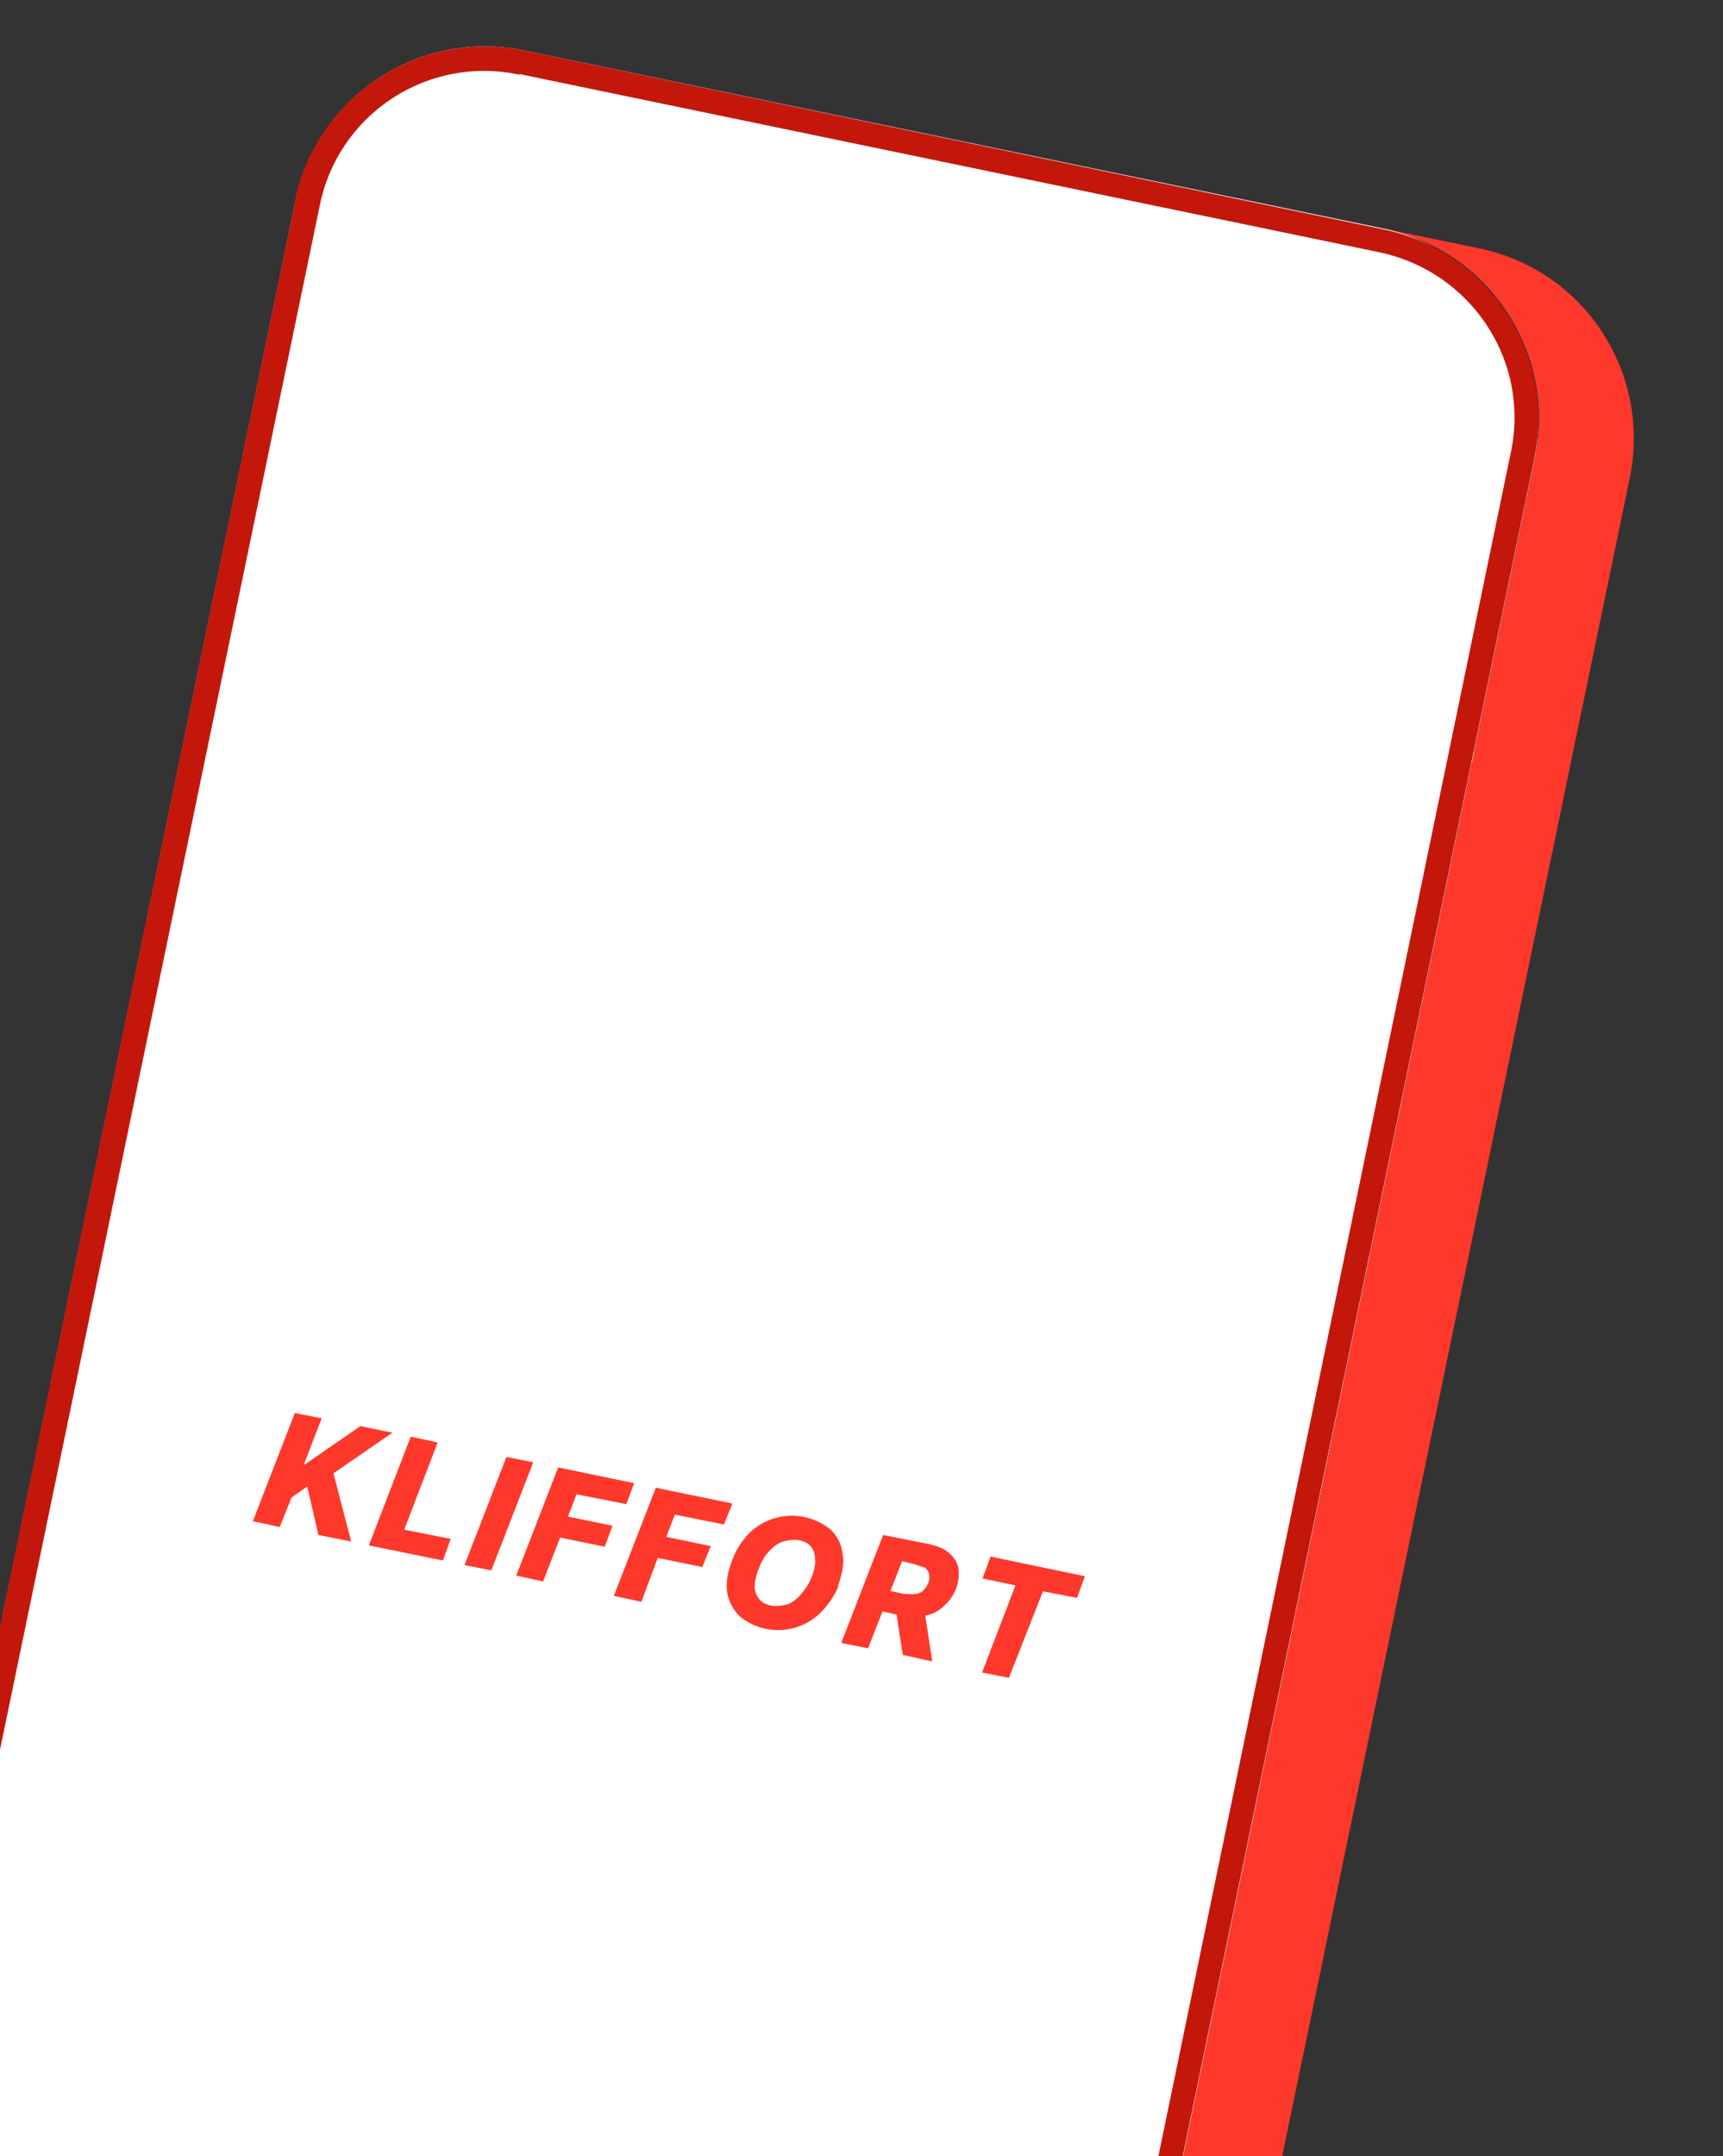 <svg xmlns="http://www.w3.org/2000/svg" fill="none" viewBox="0 0 263 329"><rect x="0" y="0" width="263" height="329" fill="#333333" stroke="none"/><g clip-path="url(#a)"><path fill="#D9D9D9" d="m224.4 114.8 1.6-.2.1 1.6-1.5.2z"/><rect width="193.2" height="438.6" x="51.1" y="1.7" fill="#fff" rx="29.5" transform="rotate(11.7 51 1.7)"/><path fill="#FE382B" d="m122.5 464.4 14.4 3c16 3.3 31.6-7 34.9-23l77-371.6c3.2-16-7-31.6-23-34.9l-14.5-3c16 3.3 26.3 19 23 35l-77 371.6a29.6 29.6 0 0 1-34.9 23ZM38.6 232.1l6.4-16.5 4.1.8-2.7 7h.2l8.4-5.8 4.9 1-9 6.2 2.7 10.4-5-1-1.7-7.4-2.4 1.7-1.8 4.5-4.1-.9Zm17.7 3.7 6.4-16.6 4.1.9-5.1 13.3 7.1 1.4-1.2 3.3-11.3-2.3Zm25.1-12.7L75 239.6l-4.1-.8 6.4-16.5 4 .8Zm-2.6 17.3 6.4-16.5 11.6 2.4-1.2 3.2L88 228l-1.3 3.4 6.8 1.4-1.2 3.2-6.8-1.4-2.6 6.7-4.1-.9Zm14.9 3.1 6.4-16.5 11.7 2.4-1.3 3.2-7.5-1.5-1.3 3.4 6.8 1.4-1.3 3.2-6.8-1.4-2.5 6.7-4.2-.9ZM128 242a13 13 0 0 1-2.9 4.2 9.2 9.2 0 0 1-12.2.4c-1-1-1.6-2.1-1.9-3.6-.2-1.4 0-3 .8-5 .6-1.7 1.6-3.1 2.7-4.2a9.3 9.3 0 0 1 12.3-.4 6 6 0 0 1 1.8 3.6c.3 1.4 0 3-.7 5Zm-4.1-1.4c.4-1 .6-2 .5-2.7 0-.8-.2-1.4-.6-1.9-.4-.5-1-.8-1.8-1-.9-.1-1.7 0-2.5.2-.8.3-1.5.8-2.1 1.5-.7.7-1.2 1.6-1.6 2.7-.4 1-.6 2-.6 2.7 0 .8.3 1.4.7 1.9.4.5 1 .8 1.8 1 .9.1 1.7 0 2.5-.2a5 5 0 0 0 2-1.5 9 9 0 0 0 1.7-2.7Zm4.5 10.1 6.4-16.5 7 1.4c1.3.3 2.4.7 3.1 1.4a4 4 0 0 1 1.4 2.3 6.5 6.5 0 0 1-2.3 5.8 5 5 0 0 1-2.8 1.4 9 9 0 0 1-3.7 0l-4.4-1 1.2-3.1 3.7.8c.6 0 1.2.1 1.6 0 .5 0 1-.2 1.3-.5.3-.3.6-.7.8-1.2.2-.5.2-1 .1-1.3 0-.4-.3-.7-.6-1l-1.5-.5-2-.5-5.2 13.3-4-.8ZM141 245l1.3 8.5-4.5-1-1.3-8.4 4.5 1Zm9-4.2 1.2-3.3 14.4 3-1.2 3.3-5.2-1L154 256l-4.1-.8 5.1-13.3-5.2-1.1Z"/><path fill="#C4170C" fill-rule="evenodd" d="m79.3 11.3 131.3 27.2c14 3 23 16.6 20 30.6l-76.9 371.6c-2.9 14-16.5 23-30.5 20.1L-8.1 433.6c-14-2.9-23-16.5-20.1-30.5l77-371.7c2.8-14 16.5-23 30.5-20ZM45 30.7c3.3-16 19-26.3 35-23L211.2 35c16 3.3 26.3 19 23 35l-77 371.6a29.6 29.6 0 0 1-34.9 23L-8.9 437.1a29.6 29.6 0 0 1-23-34.9l77-371.6Z" clip-rule="evenodd"/></g><defs><clipPath id="a"><path fill="#fff" d="M0 0h263v329H0z"/></clipPath></defs></svg>
